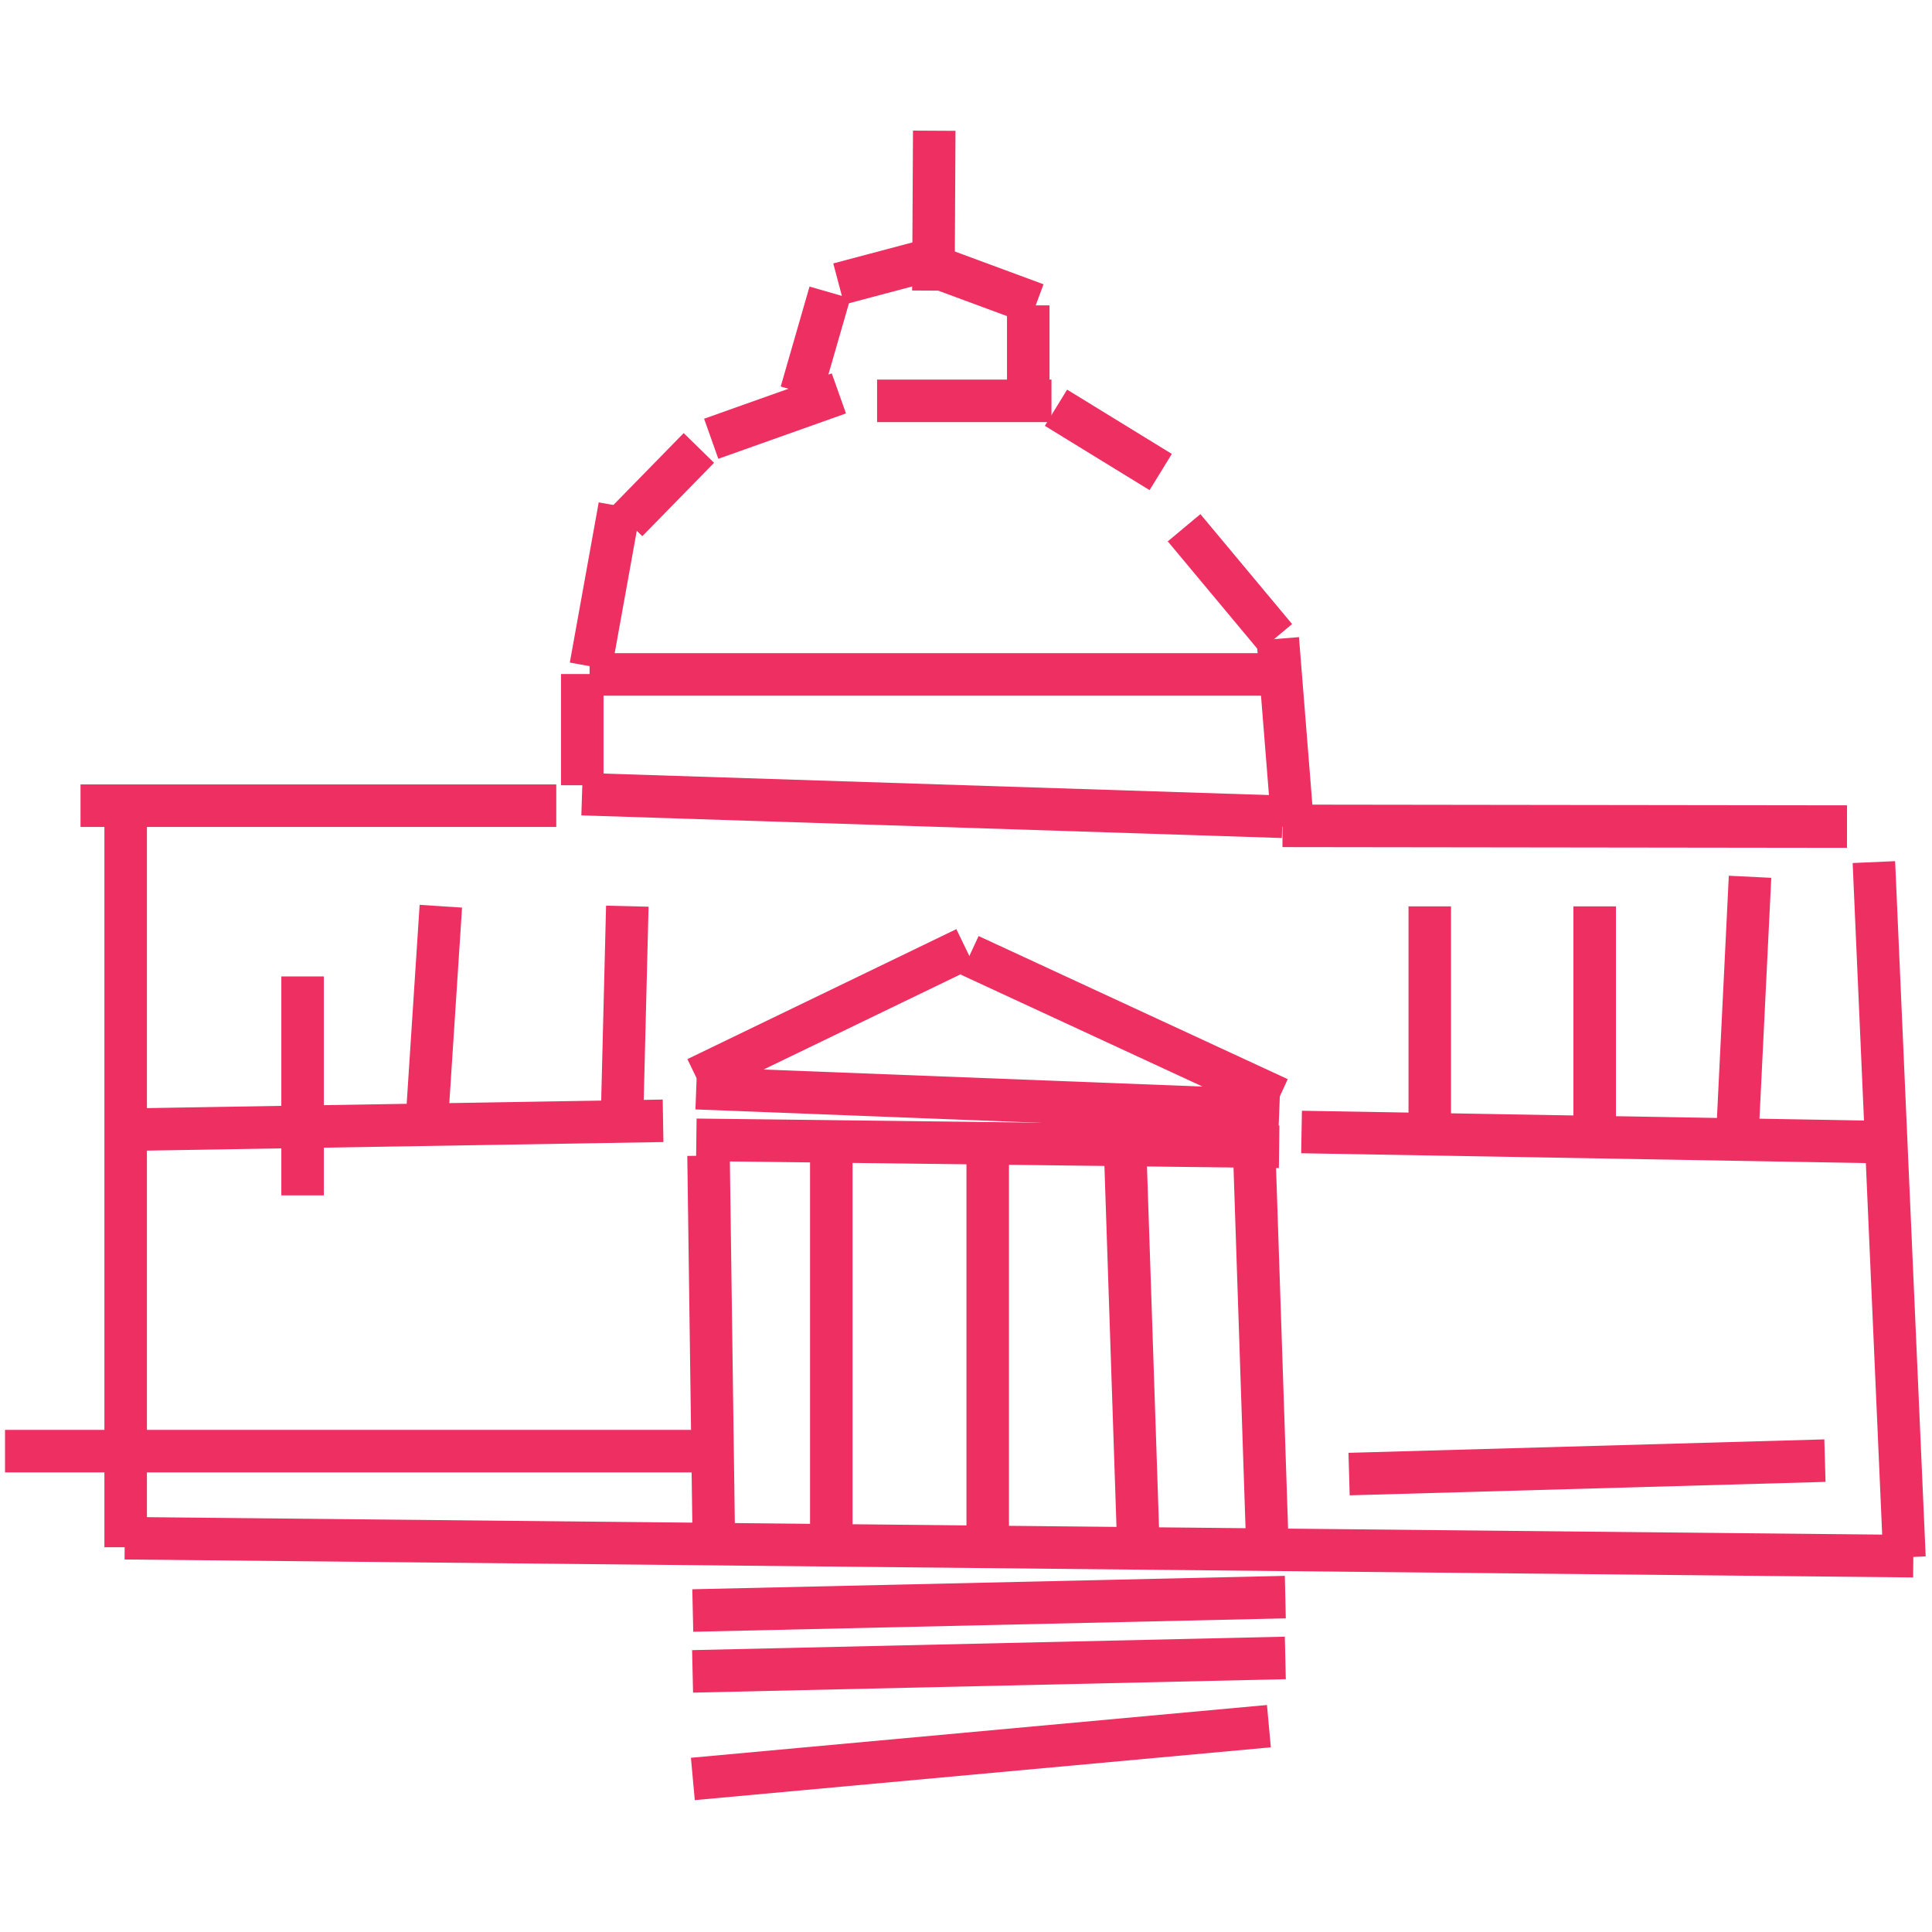 <?xml version="1.0" encoding="utf-8"?>
<!-- Generator: Adobe Illustrator 25.1.0, SVG Export Plug-In . SVG Version: 6.00 Build 0)  -->
<svg version="1.1" id="Layer_1" xmlns="http://www.w3.org/2000/svg" xmlns:xlink="http://www.w3.org/1999/xlink" x="0px" y="0px"
	 viewBox="0 0 500 500" style="enable-background:new 0 0 500 500;" xml:space="preserve">
<style type="text/css">
	.st0{fill:none;stroke:#EE2F62;stroke-width:11;}
	.st1{clip-path:url(#SVGID_2_);fill:none;stroke:#EE2F62;stroke-width:11;}
	.st2{clip-path:url(#SVGID_4_);fill:none;stroke:#EE2F62;stroke-width:11;}
	.st3{clip-path:url(#SVGID_6_);fill:none;stroke:#EE2F62;stroke-width:11;}
	.st4{clip-path:url(#SVGID_8_);fill:none;stroke:#EE2F62;stroke-width:11;}
	.st5{clip-path:url(#SVGID_10_);fill:none;stroke:#EE2F62;stroke-width:11;}
</style>
<line class="st0" x1="331.04" y1="296.8" x2="180.21" y2="294.98"/>
<line class="st0" x1="180.19" y1="281.62" x2="331.07" y2="287.48"/>
<line class="st0" x1="330.96" y1="284.28" x2="250.95" y2="247.24"/>
<line class="st0" x1="249.9" y1="245.41" x2="180.29" y2="279.05"/>
<line class="st0" x1="183.37" y1="299.08" x2="184.72" y2="397.8"/>
<line class="st0" x1="215.14" y1="295.89" x2="215.14" y2="403.02"/>
<line class="st0" x1="255.62" y1="299.1" x2="255.62" y2="397.81"/>
<line class="st0" x1="291.24" y1="299.08" x2="294.71" y2="403.04"/>
<line class="st0" x1="324.63" y1="299.01" x2="328.1" y2="403.04"/>
<line class="st0" x1="331.92" y1="211.38" x2="150.63" y2="205.52"/>
<line class="st0" x1="150.69" y1="203.22" x2="150.69" y2="174.44"/>
<line class="st0" x1="152.59" y1="174.54" x2="330.4" y2="174.54"/>
<line class="st0" x1="334.56" y1="213.73" x2="330.69" y2="165.33"/>
<line class="st0" x1="330.17" y1="165.03" x2="306.44" y2="136.58"/>
<line class="st0" x1="300.39" y1="122.16" x2="273.29" y2="105.52"/>
<line class="st0" x1="272.12" y1="103.74" x2="226.99" y2="103.74"/>
<line class="st0" x1="217.1" y1="101.81" x2="184.06" y2="113.55"/>
<line class="st0" x1="180.87" y1="115.93" x2="162.3" y2="134.92"/>
<line class="st0" x1="160.36" y1="130.99" x2="152.88" y2="172.45"/>
<line class="st0" x1="266.11" y1="99.63" x2="266.11" y2="79.03"/>
<line class="st0" x1="268.15" y1="78.73" x2="241.49" y2="68.87"/>
<line class="st0" x1="241.56" y1="66.99" x2="217.06" y2="73.49"/>
<line class="st0" x1="214.79" y1="75.69" x2="207.33" y2="101.56"/>
<g>
	<defs>
		<rect id="SVGID_1_" x="1.3" y="33.8" width="497.39" height="432.41"/>
	</defs>
	<clipPath id="SVGID_2_">
		<use xlink:href="#SVGID_1_"  style="overflow:visible;"/>
	</clipPath>
	<line class="st1" x1="241.56" y1="75.21" x2="241.78" y2="33.83"/>
	<line class="st1" x1="331.91" y1="213.73" x2="478" y2="213.92"/>
	<line class="st1" x1="484.96" y1="223.11" x2="492.87" y2="403.03"/>
	<line class="st1" x1="495.17" y1="402.74" x2="32.29" y2="398.09"/>
</g>
<line class="st0" x1="32.52" y1="400.42" x2="32.52" y2="208.45"/>
<g>
	<defs>
		<rect id="SVGID_3_" x="1.3" y="33.8" width="497.39" height="432.41"/>
	</defs>
	<clipPath id="SVGID_4_">
		<use xlink:href="#SVGID_3_"  style="overflow:visible;"/>
	</clipPath>
	<line class="st2" x1="20.84" y1="208.51" x2="143.96" y2="208.51"/>
</g>
<line class="st0" x1="30.24" y1="292.4" x2="171.6" y2="290.06"/>
<g>
	<defs>
		<rect id="SVGID_5_" x="1.3" y="33.8" width="497.39" height="432.41"/>
	</defs>
	<clipPath id="SVGID_6_">
		<use xlink:href="#SVGID_5_"  style="overflow:visible;"/>
	</clipPath>
	<line class="st3" x1="336.84" y1="292.96" x2="488.93" y2="295.61"/>
</g>
<line class="st0" x1="452.91" y1="226.91" x2="449.43" y2="297.94"/>
<line class="st0" x1="412.7" y1="234.57" x2="412.7" y2="299.1"/>
<line class="st0" x1="370.02" y1="234.57" x2="370.02" y2="291.23"/>
<line class="st0" x1="162.35" y1="234.52" x2="160.93" y2="291.28"/>
<line class="st0" x1="114.09" y1="234.53" x2="110.62" y2="287.8"/>
<line class="st0" x1="78.31" y1="252.7" x2="78.31" y2="309.36"/>
<line class="st0" x1="332.64" y1="413.33" x2="179.29" y2="416.8"/>
<line class="st0" x1="332.64" y1="429.07" x2="179.24" y2="432.55"/>
<g>
	<defs>
		<rect id="SVGID_7_" x="1.3" y="33.8" width="497.39" height="432.41"/>
	</defs>
	<clipPath id="SVGID_8_">
		<use xlink:href="#SVGID_7_"  style="overflow:visible;"/>
	</clipPath>
	<line class="st4" x1="328.39" y1="446.73" x2="179.31" y2="460.39"/>
</g>
<line class="st0" x1="472.29" y1="378.01" x2="349.14" y2="381.49"/>
<g>
	<defs>
		<rect id="SVGID_9_" x="1.3" y="33.8" width="497.39" height="432.41"/>
	</defs>
	<clipPath id="SVGID_10_">
		<use xlink:href="#SVGID_9_"  style="overflow:visible;"/>
	</clipPath>
	<line class="st5" x1="179.12" y1="375.55" x2="1.3" y2="375.55"/>
</g>
</svg>

